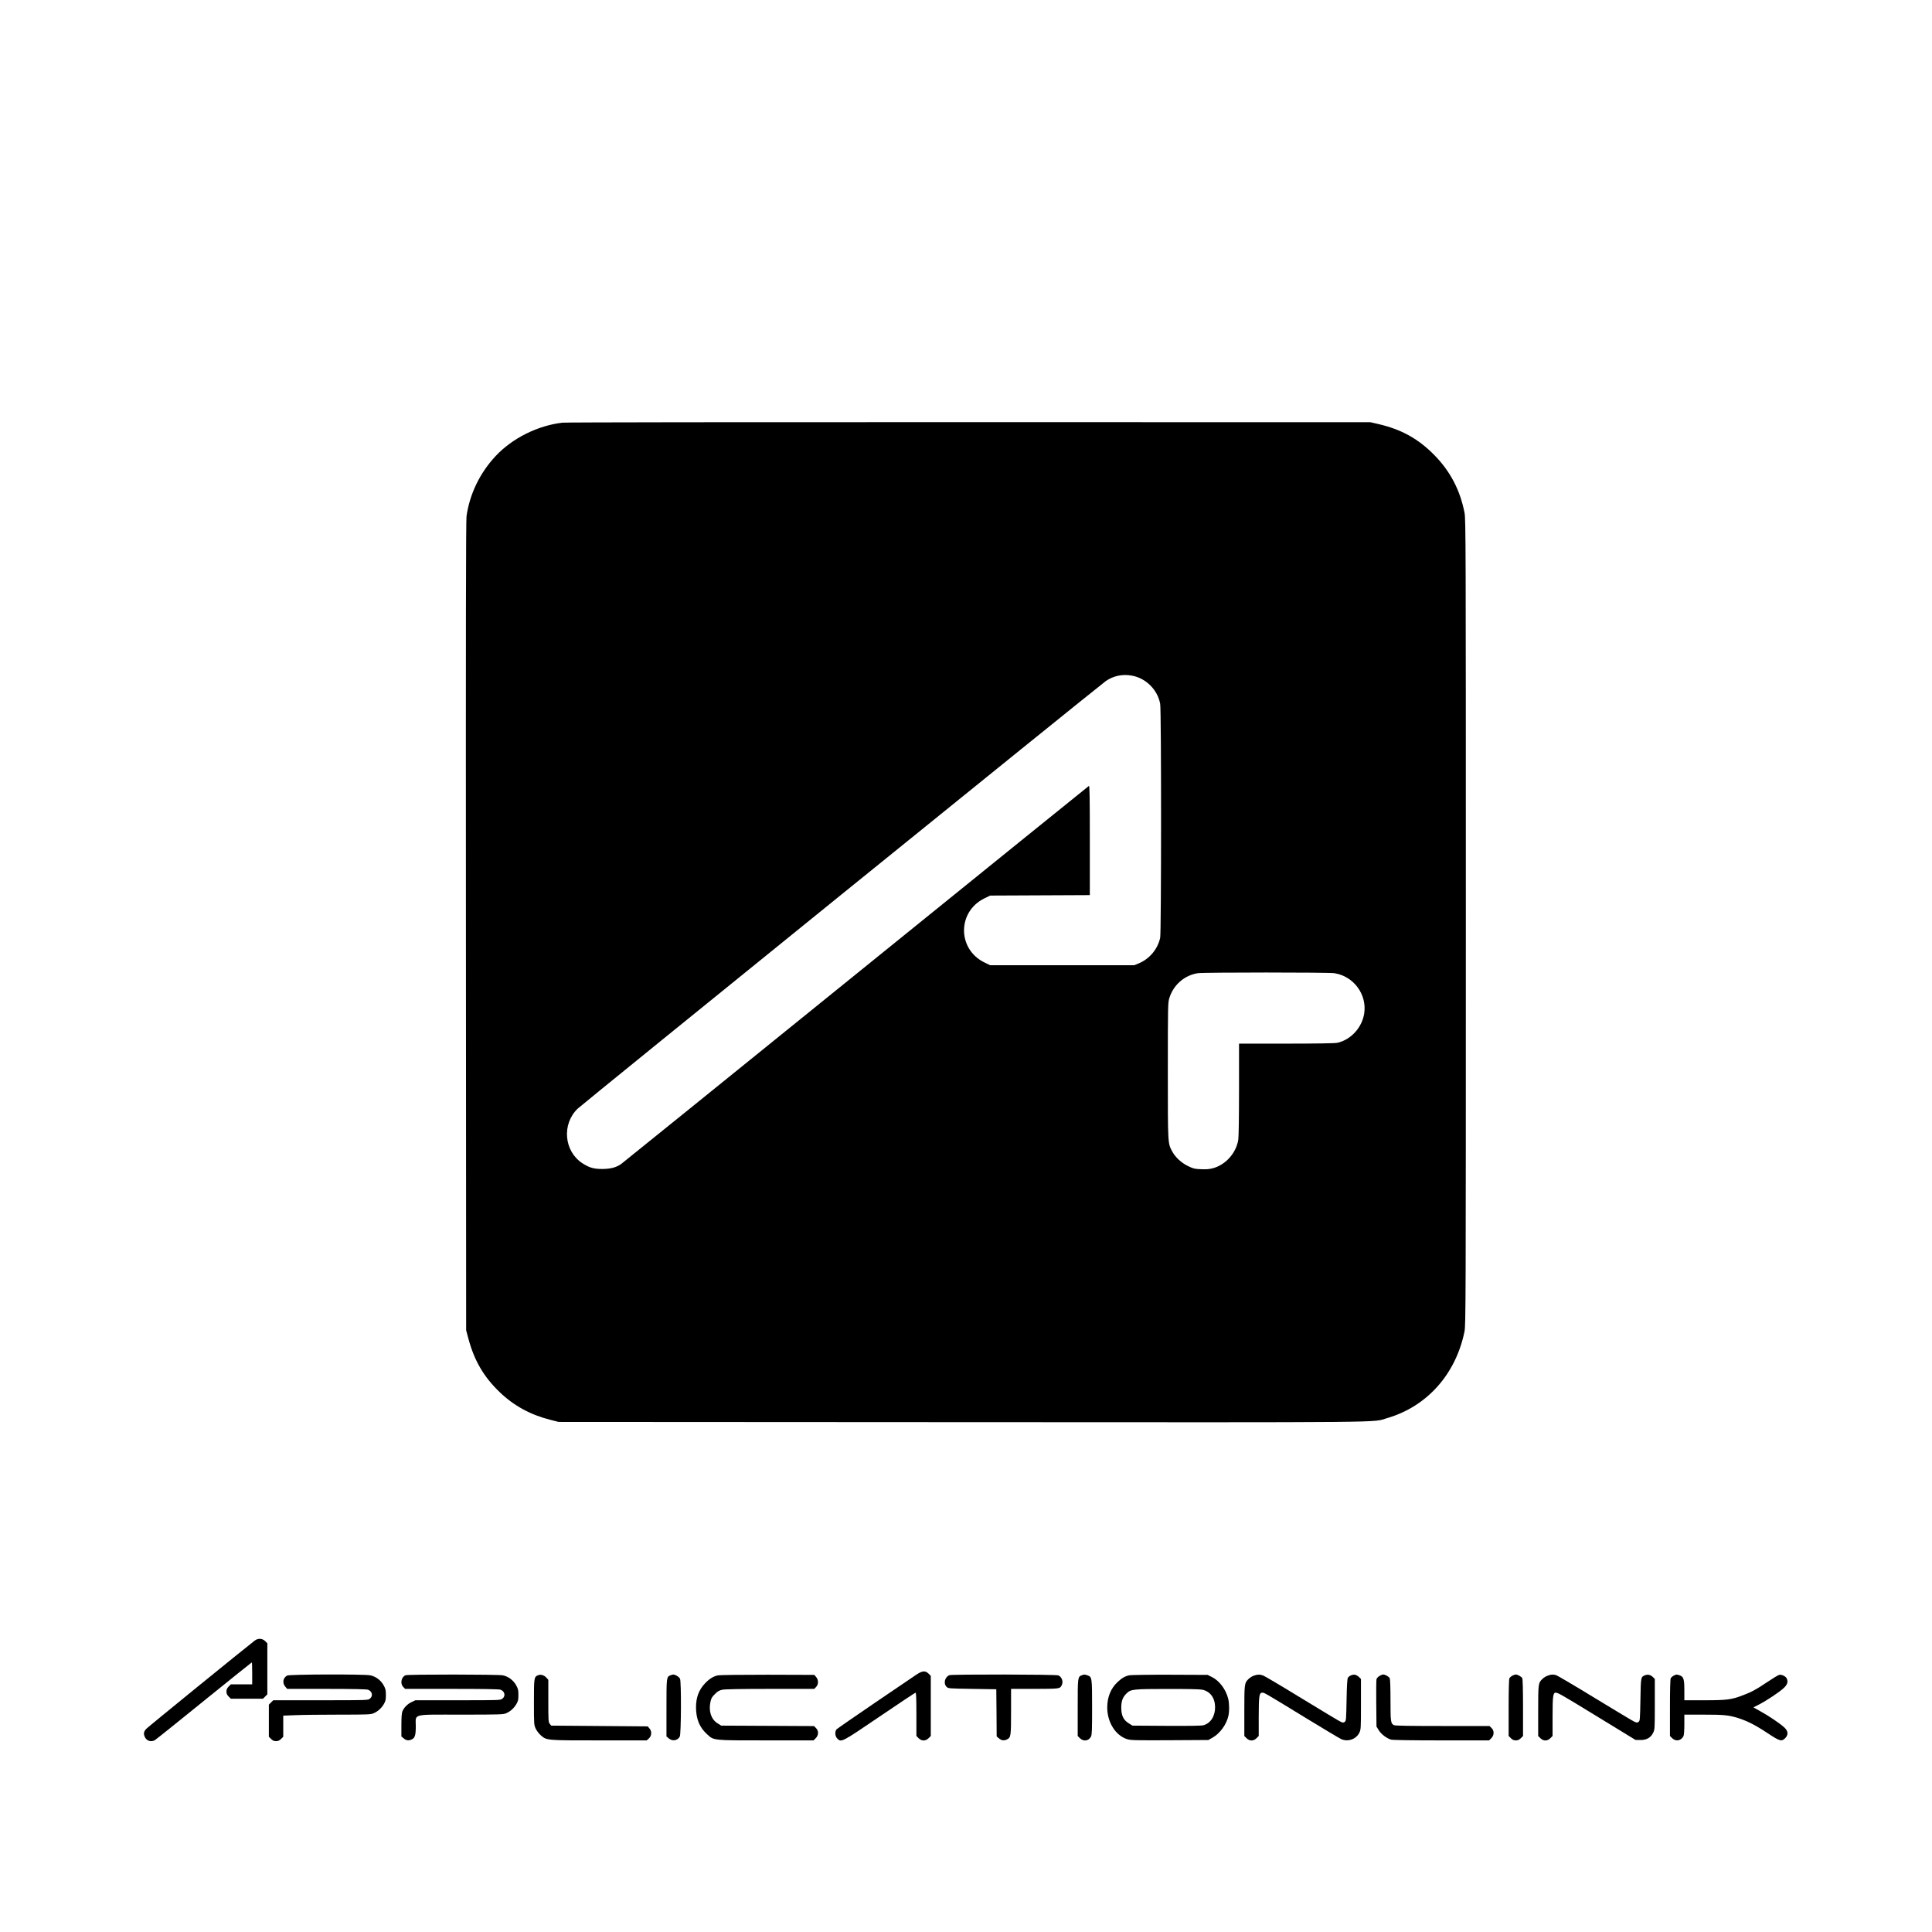 <?xml version="1.0" standalone="no"?>
<!DOCTYPE svg PUBLIC "-//W3C//DTD SVG 20010904//EN"
 "http://www.w3.org/TR/2001/REC-SVG-20010904/DTD/svg10.dtd">
<svg version="1.0" xmlns="http://www.w3.org/2000/svg"
 width="2551pt" height="2551pt" viewBox="0 0 2551 2551"
 preserveAspectRatio="xMidYMid meet">

<g transform="translate(0,2551) scale(0.1,-0.1)"
fill="#000000" stroke="none">
<path d="M7426 19929 c-326 -38 -661 -205 -882 -441 -208 -223 -342 -500 -384
-793 -8 -59 -10 -1487 -8 -5415 l3 -5335 31 -115 c78 -289 203 -501 412 -702
189 -181 406 -299 672 -366 l105 -27 5330 -3 c5821 -3 5403 -7 5610 53 526
153 907 579 1022 1143 17 83 18 343 18 5402 0 5015 -1 5320 -17 5407 -58 302
-191 556 -408 773 -210 211 -431 332 -735 402 l-100 23 -5300 1 c-2915 1
-5331 -2 -5369 -7z m7520 -3340 c186 -34 339 -187 373 -373 16 -86 15 -3015 0
-3088 -33 -152 -142 -281 -287 -340 l-57 -23 -951 0 -950 0 -78 38 c-356 176
-356 668 0 844 l78 38 658 3 658 3 0 725 c0 578 -3 724 -12 717 -7 -4 -1392
-1124 -3078 -2488 -1686 -1365 -3080 -2491 -3098 -2504 -65 -46 -139 -65 -247
-66 -116 0 -172 16 -264 75 -244 158 -276 516 -64 721 63 61 6898 5595 6975
5647 101 69 220 94 344 71z m2674 -3929 c254 -40 431 -280 393 -531 -29 -188
-175 -347 -354 -388 -27 -7 -285 -11 -671 -11 l-628 0 0 -602 c0 -361 -4 -629
-10 -668 -28 -174 -166 -330 -334 -375 -47 -13 -89 -16 -159 -13 -85 3 -102 8
-172 42 -88 43 -166 116 -207 192 -59 110 -58 86 -58 1065 0 866 1 899 20 961
53 173 200 301 375 328 78 12 1729 12 1805 0z"/>
<path d="M3364 3848 c-150 -116 -1407 -1138 -1431 -1164 -37 -37 -41 -69 -18
-114 25 -48 79 -64 128 -38 12 6 304 240 649 520 345 279 630 508 633 508 3 0
5 -65 5 -145 l0 -145 -141 0 -141 0 -29 -29 c-21 -22 -29 -39 -29 -66 0 -27 8
-44 29 -66 l29 -29 212 0 212 0 29 29 29 29 0 337 0 337 -29 29 c-37 37 -94
40 -137 7z"/>
<path d="M12098 3397 c-35 -24 -281 -191 -548 -372 -267 -182 -493 -338 -502
-347 -27 -27 -24 -93 7 -123 53 -54 53 -54 560 290 255 173 468 315 474 315 8
0 11 -85 11 -286 l0 -286 29 -29 c41 -40 91 -40 132 0 l29 29 0 397 0 397 -29
29 c-43 43 -84 39 -163 -14z"/>
<path d="M3791 3386 c-54 -30 -66 -97 -25 -145 l26 -31 517 0 c353 0 528 -4
550 -11 56 -20 70 -83 25 -118 -26 -21 -35 -21 -651 -21 l-625 0 -29 -29 -29
-29 0 -212 0 -212 29 -29 c22 -21 39 -29 66 -29 27 0 44 8 66 29 l29 29 0 140
0 139 158 6 c86 4 346 7 577 7 385 0 423 2 460 19 56 25 101 66 133 120 23 39
27 57 27 121 0 65 -4 82 -31 130 -37 65 -102 114 -174 129 -79 17 -1068 14
-1099 -3z"/>
<path d="M5354 3390 c-56 -23 -73 -112 -29 -155 l24 -25 614 0 c423 0 624 -3
646 -11 56 -20 70 -83 25 -118 -26 -21 -35 -21 -588 -21 l-561 0 -50 -24 c-54
-25 -100 -71 -122 -123 -9 -22 -13 -79 -13 -182 l0 -149 31 -26 c33 -28 64
-32 104 -14 44 20 55 55 55 177 0 167 -62 151 604 151 512 0 554 2 591 19 56
25 101 66 133 120 23 39 27 57 27 121 0 65 -4 82 -31 130 -37 65 -102 114
-174 129 -62 13 -1254 14 -1286 1z"/>
<path d="M7104 3390 c-52 -21 -54 -32 -54 -355 0 -294 1 -301 24 -351 13 -27
43 -67 67 -87 78 -68 71 -67 770 -67 l628 0 26 23 c39 33 45 94 12 133 l-25
29 -637 5 -637 5 -19 24 c-18 22 -19 42 -19 302 l0 279 -27 30 c-30 32 -75 45
-109 30z"/>
<path d="M8854 3390 c-54 -21 -54 -25 -54 -431 l0 -377 31 -26 c48 -41 117
-29 145 25 18 36 21 723 3 763 -12 25 -64 57 -91 55 -7 0 -23 -4 -34 -9z"/>
<path d="M9481 3389 c-59 -11 -118 -48 -173 -107 -81 -86 -118 -186 -118 -316
1 -151 45 -262 142 -351 95 -88 66 -85 786 -85 l624 0 29 29 c39 40 41 97 3
134 l-26 26 -612 3 -613 3 -48 30 c-84 52 -120 158 -95 280 10 50 20 68 59
106 36 37 57 49 99 58 36 7 241 11 633 11 l580 0 24 25 c34 33 34 93 1 132
l-24 28 -614 2 c-337 0 -633 -3 -657 -8z"/>
<path d="M12535 3391 c-60 -25 -81 -110 -37 -153 22 -23 27 -23 340 -28 l317
-5 3 -312 2 -311 31 -26 c34 -29 67 -33 108 -12 48 26 51 44 51 366 l0 300
313 0 c328 1 331 1 355 47 25 46 4 110 -43 131 -30 14 -1406 16 -1440 3z"/>
<path d="M14284 3390 c-54 -21 -54 -25 -54 -428 l0 -374 29 -29 c48 -47 116
-38 146 21 13 24 15 87 15 385 0 393 -1 403 -61 424 -37 13 -46 13 -75 1z"/>
<path d="M14913 3390 c-58 -12 -98 -35 -155 -88 -91 -85 -138 -199 -138 -338
0 -197 112 -373 267 -419 44 -14 124 -15 560 -13 l508 3 53 30 c98 54 185 172
211 286 15 62 13 175 -3 234 -33 123 -117 234 -215 282 l-56 28 -495 2 c-272
1 -514 -3 -537 -7z m958 -190 c106 -20 171 -106 173 -228 2 -120 -59 -216
-153 -242 -28 -7 -188 -10 -489 -8 l-449 3 -48 30 c-72 44 -100 104 -100 210
1 89 20 138 74 189 53 51 89 55 532 55 237 1 429 -3 460 -9z"/>
<path d="M16556 3385 c-21 -7 -51 -26 -67 -41 -58 -56 -59 -62 -59 -424 l0
-332 29 -29 c41 -40 91 -40 132 0 l29 29 0 249 c0 278 7 323 46 323 30 0 23 4
569 -330 237 -145 450 -272 474 -283 90 -40 198 -1 240 85 20 42 21 58 21 377
l0 332 -24 24 c-13 13 -36 27 -50 31 -33 8 -83 -12 -99 -40 -8 -14 -14 -107
-17 -294 -5 -253 -6 -275 -24 -287 -16 -12 -24 -12 -50 -1 -18 7 -248 145
-511 306 -264 162 -496 299 -515 306 -45 17 -76 16 -124 -1z"/>
<path d="M18213 3380 c-18 -11 -35 -30 -38 -43 -3 -12 -5 -158 -3 -323 l3
-301 30 -49 c33 -53 104 -107 163 -124 23 -6 269 -10 665 -10 l629 0 29 29
c39 40 41 97 3 135 l-27 26 -618 0 c-432 0 -625 3 -642 11 -44 20 -47 44 -47
330 0 166 -4 278 -10 290 -12 22 -60 49 -87 49 -10 0 -33 -9 -50 -20z"/>
<path d="M19968 3384 c-15 -8 -32 -23 -38 -34 -6 -12 -10 -156 -10 -390 l0
-372 29 -29 c22 -21 39 -29 66 -29 27 0 44 8 66 29 l29 29 0 372 c0 236 -4
378 -10 391 -12 22 -61 49 -87 49 -10 -1 -30 -7 -45 -16z"/>
<path d="M20436 3385 c-21 -7 -52 -26 -68 -42 -57 -53 -58 -62 -58 -423 l0
-332 29 -29 c41 -40 91 -40 132 0 l29 29 0 255 c0 268 6 317 41 317 31 0 75
-25 578 -333 l476 -291 66 -1 c82 0 136 31 168 97 20 42 21 58 21 377 l0 332
-24 24 c-31 31 -69 40 -106 25 -55 -23 -55 -22 -60 -322 -5 -259 -6 -281 -24
-293 -16 -12 -24 -12 -53 0 -19 8 -252 148 -518 310 -266 163 -499 300 -517
306 -43 12 -65 11 -112 -6z"/>
<path d="M22098 3384 c-15 -8 -32 -23 -38 -34 -6 -12 -10 -156 -10 -390 l0
-372 29 -29 c48 -47 118 -35 150 28 6 13 11 76 11 152 l0 131 253 0 c271 0
332 -6 460 -46 119 -38 231 -95 390 -201 158 -104 181 -111 228 -64 44 44 41
93 -9 140 -51 49 -207 155 -319 216 l-91 51 76 39 c101 52 274 167 328 220 46
44 57 83 34 126 -15 28 -68 52 -98 44 -14 -3 -85 -46 -159 -96 -151 -101 -200
-127 -322 -174 -148 -57 -209 -65 -506 -65 l-265 0 0 130 c0 149 -10 181 -61
199 -40 14 -48 14 -81 -5z"/>
</g>
</svg>

